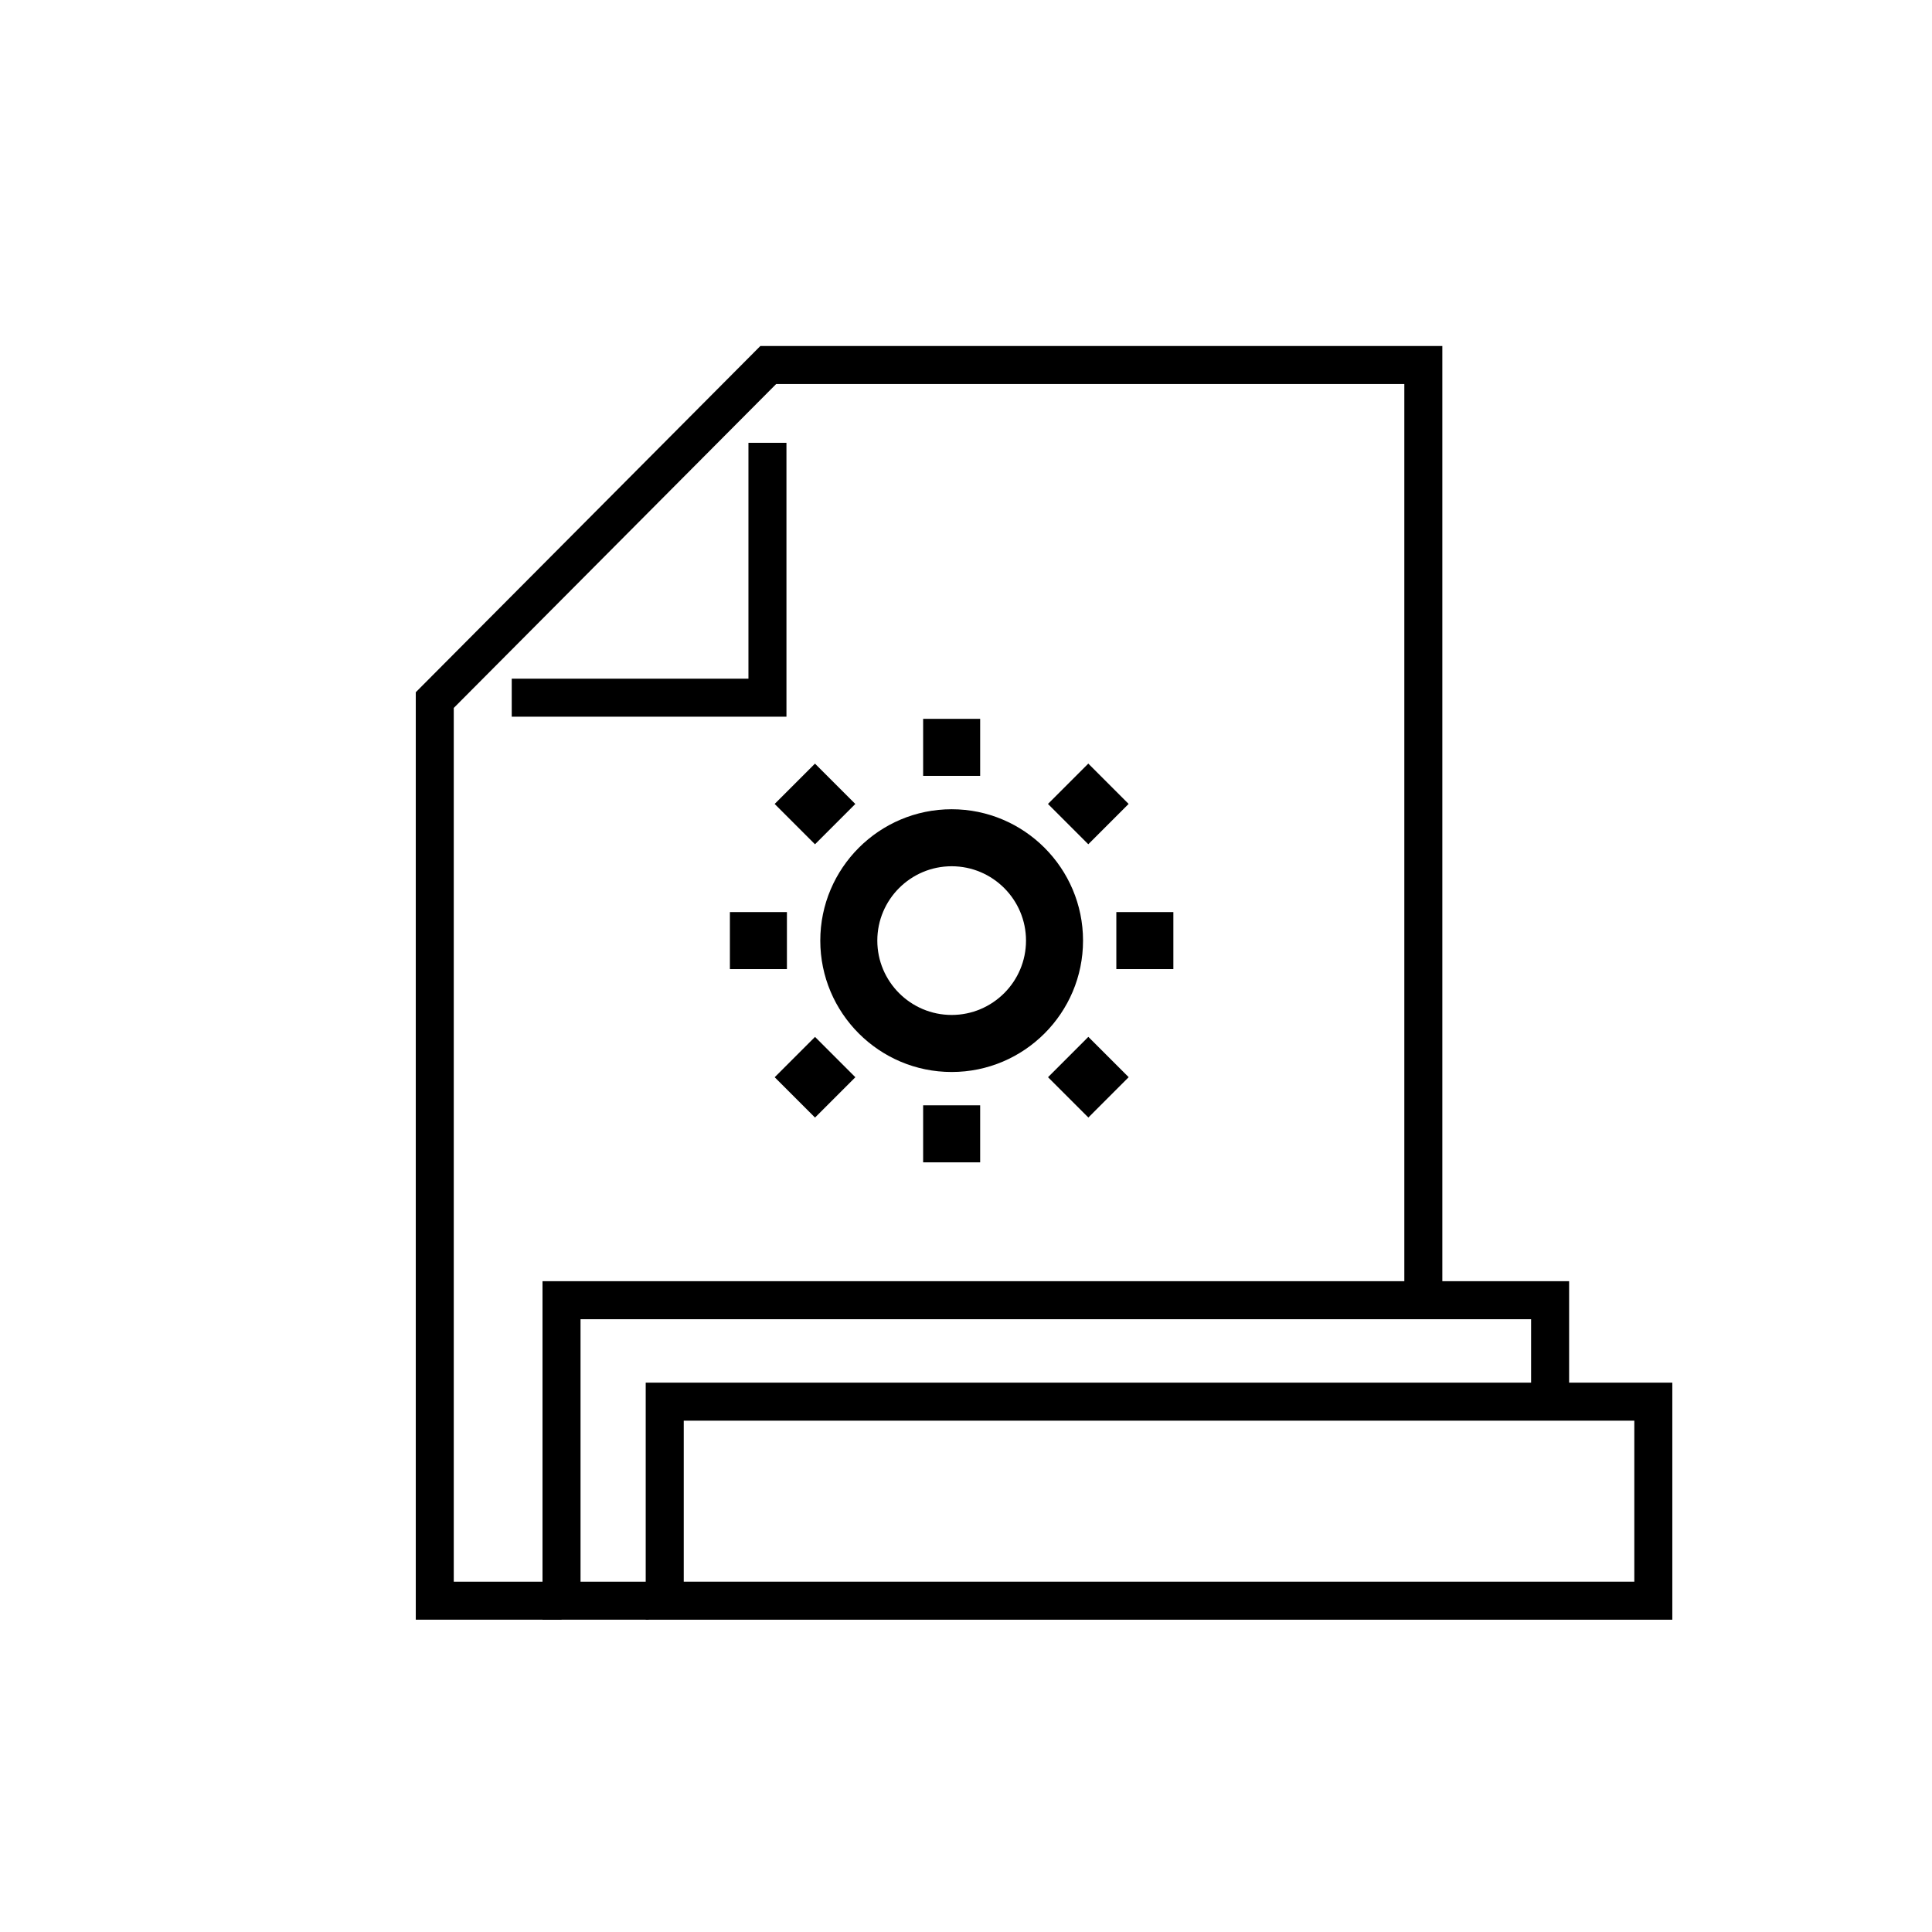 <?xml version="1.0" encoding="UTF-8"?>
<!-- Uploaded to: ICON Repo, www.iconrepo.com, Generator: ICON Repo Mixer Tools -->
<svg fill="#000000" width="800px" height="800px" version="1.1" viewBox="144 144 512 512" xmlns="http://www.w3.org/2000/svg">
 <g>
  <path d="m292.81 573.24h-38.625v-245.79l91.32-91.758h180.73v252.88h-10.074v-242.8h-166.47l-85.438 85.84v231.56h28.551z"/>
  <path d="m352.42 333.93h-72.805v-10.078h62.73v-62.496h10.074z"/>
  <path d="m315.9 573.24h-28.129v-89.711h272.06v31.926h-10.074v-21.852h-251.91v69.562h18.051z"/>
  <path d="m587.18 573.24h-272.06v-62.824h272.06zm-261.98-10.074h251.91v-42.672h-251.91z"/>
  <path d="m396.2 428.09c-19.199 0-34.816-15.617-34.816-34.816s15.625-34.816 34.816-34.816c19.195 0 34.816 15.617 34.816 34.816s-15.617 34.816-34.816 34.816zm0-54.523c-10.863 0-19.703 8.836-19.703 19.703s8.844 19.703 19.703 19.703c10.863 0 19.703-8.836 19.703-19.703 0-10.863-8.84-19.703-19.703-19.703z"/>
  <path d="m388.64 334.5h15.113v15.113h-15.113z"/>
  <path d="m359.98 346.37 10.688 10.688-10.688 10.688-10.688-10.688z"/>
  <path d="m337.43 385.71h15.113v15.113h-15.113z"/>
  <path d="m359.99 418.79 10.688 10.688-10.688 10.688-10.688-10.688z"/>
  <path d="m388.64 436.92h15.113v15.113h-15.113z"/>
  <path d="m432.42 418.78 10.691 10.684-10.684 10.691-10.691-10.684z"/>
  <path d="m439.84 385.71h15.113v15.113h-15.113z"/>
  <path d="m432.41 346.36 10.688 10.688-10.691 10.691-10.688-10.688z"/>
 </g>
</svg>